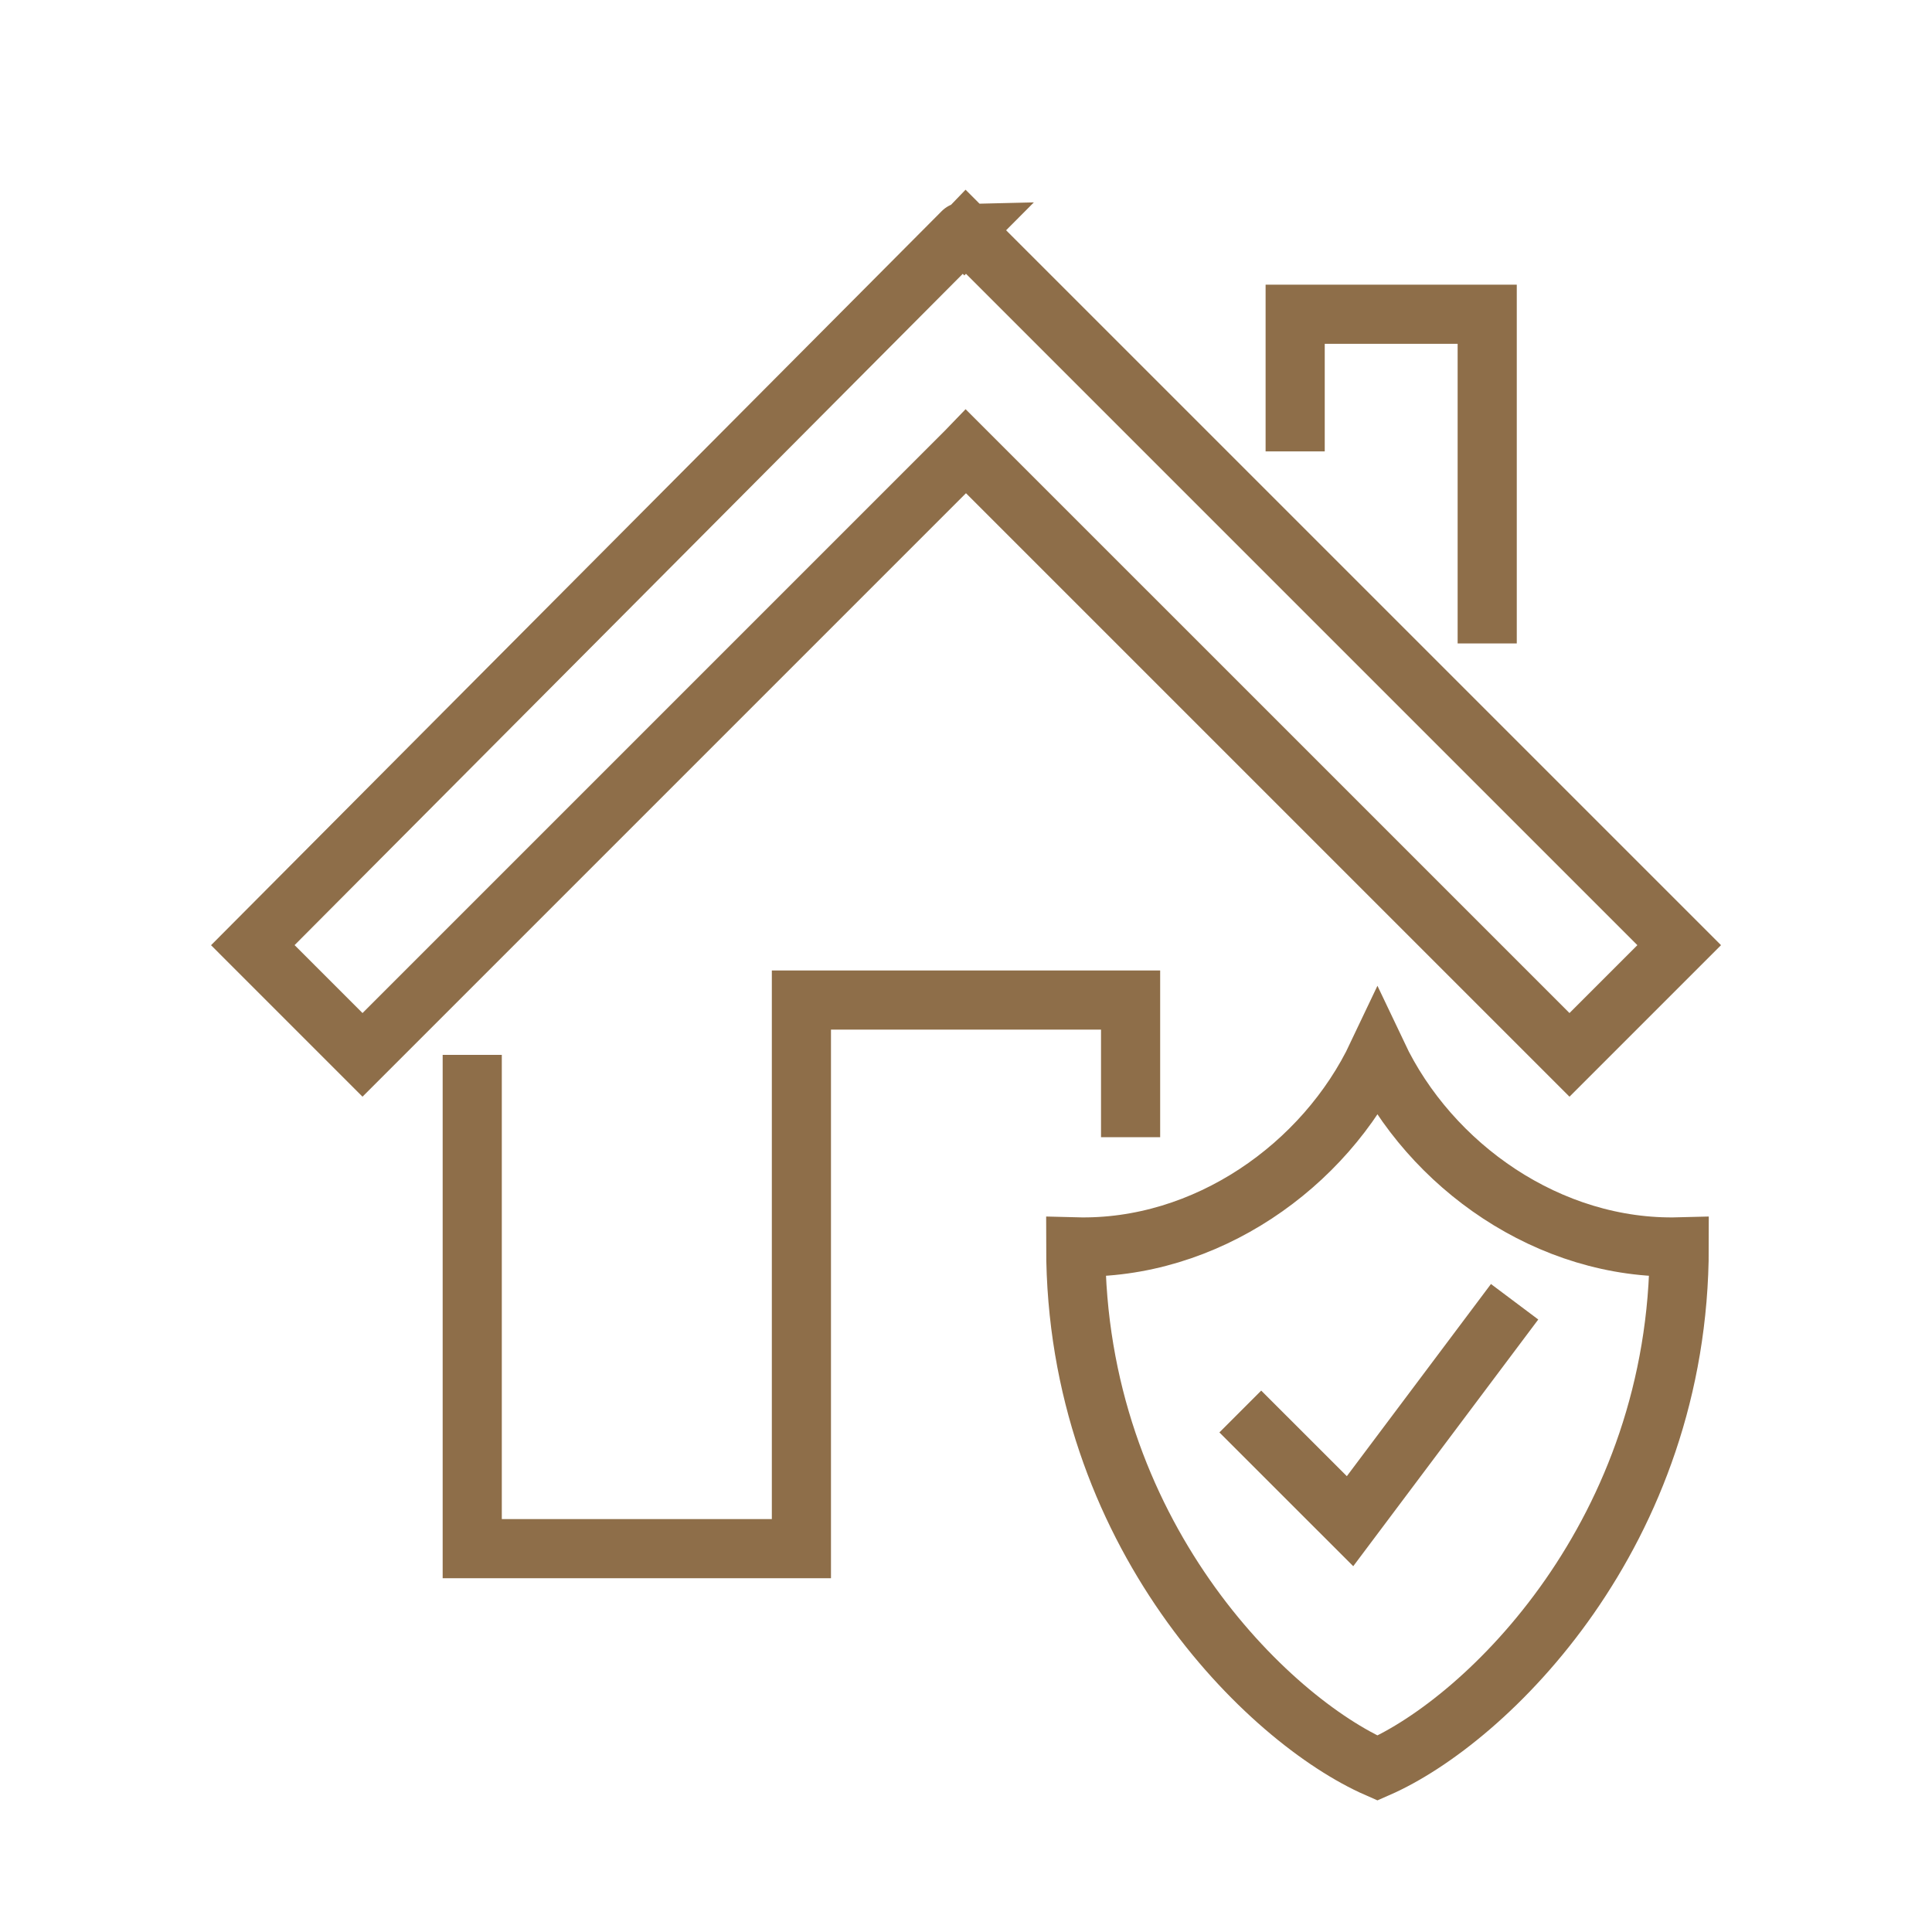<?xml version="1.0" encoding="utf-8"?>
<!-- Generator: Adobe Illustrator 16.0.0, SVG Export Plug-In . SVG Version: 6.00 Build 0)  -->
<!DOCTYPE svg PUBLIC "-//W3C//DTD SVG 1.1//EN" "http://www.w3.org/Graphics/SVG/1.1/DTD/svg11.dtd">
<svg version="1.1" id="Calque_1" xmlns="http://www.w3.org/2000/svg" xmlns:xlink="http://www.w3.org/1999/xlink" x="0px" y="0px"
	 width="98px" height="98px" viewBox="0 0 98 98" enable-background="new 0 0 98 98" xml:space="preserve">
<g>
	<g>
		<g>
			<g>
				<path fill="#8E6E49" d="M142.76,59.598c4.43-4.937,7.515-9.814,14.927-9.77c3.481,0.021,5.647,1.962,8.461,3.609
					c0.422,0.248,0.904,0.206,1.371,0.208c2.615,0.014,5.23,0.026,7.846,0.039c2.798,0.015,5.595,0.028,8.392,0.043
					c2.286,0.011,9.014-0.146,3.752,6.569c-0.973,1.24-2.788,1.13-4.161,1.187c-4.781,0.196-9.562,0.392-14.343,0.588
					c-1.928,0.079-1.936,3.079,0,3c5.853-0.24,11.961,0.04,17.741-0.936c3.861-0.651,6.166-6.242,4.214-9.516
					c-1.827-3.063-4.366-3.879-7.755-3.896c-4.171-0.021-8.343-0.042-12.514-0.063c-1.238-0.006-2.477-0.012-3.714-0.019
					c0.762,0.004-3.005-2.405-1.701-1.545c-1.302-0.859-2.888-1.349-4.359-1.792c-9.453-2.843-14.799,4.064-20.277,10.17
					C139.351,58.912,141.466,61.041,142.76,59.598L142.76,59.598z"/>
			</g>
		</g>
		<g>
			<g>
				<path fill="#8E6E49" d="M191.704,56.398c3.71-4.136,7.419-8.271,11.129-12.406c3.874-4.318,8.849,1.682,5.89,4.98
					c-0.646,0.719-1.291,1.438-1.937,2.158c-2.645,2.949-5.29,5.897-7.936,8.847c-5.68,6.332-10.972,12.107-20.138,12.967
					c-5.985,0.562-11.97,1.122-17.955,1.684c-1.909,0.179-1.927,3.181,0,3c7.693-0.722,15.88-0.719,23.391-2.634
					c9.496-2.421,15.778-11.729,21.979-18.644c1.836-2.046,4.889-4.46,5.965-7.092c1.652-4.042-0.659-10.091-5.849-9.81
					c-4.071,0.221-5.957,2.896-8.472,5.699c-2.729,3.043-5.46,6.086-8.189,9.129C188.295,55.713,190.41,57.842,191.704,56.398
					L191.704,56.398z"/>
			</g>
		</g>
		<g>
			<g>
				<path fill="#8E6E49" d="M154.74,91.747c1.888-2.104,3.776-4.209,5.664-6.314c1.814-2.022,4.144-3.776,3.985-6.69
					c-0.093-1.695-2.297-3.141-3.426-4.153c-2.821-2.53-5.643-5.062-8.464-7.592c-2.655-2.382-5.31-4.763-7.965-7.145
					c-1.298-1.164-2.797-2.982-4.559-3.467c-2.704-0.744-4.554,2.158-6.059,3.835c-2.093,2.334-4.185,4.667-6.277,7
					c-0.522,0.582-0.633,1.554,0,2.121c8.326,7.469,16.652,14.937,24.979,22.405c1.436,1.288,3.564-0.827,2.121-2.121
					c-8.326-7.469-16.652-14.937-24.979-22.405c0,0.707,0,1.414,0,2.121c1.001-1.115,8.782-10.839,9.844-9.888
					c3.591,3.222,7.182,6.443,10.773,9.664c3.559,3.192,7.118,6.385,10.677,9.577c1.477,1.325-7.226,9.58-8.437,10.931
					C151.331,91.062,153.446,93.19,154.74,91.747z"/>
			</g>
		</g>
	</g>
	<g>
		<g>
			<path fill="#8E6E49" d="M197.352,25.46c-0.35,11.658-9.261,20.569-20.919,20.918c-11.654,0.349-20.585-9.785-20.918-20.918
				c-0.349-11.654,9.785-20.584,20.918-20.918C188.087,4.193,197.018,14.327,197.352,25.46c0.058,1.93,3.058,1.936,3,0
				c-0.399-13.317-10.602-23.519-23.919-23.918c-13.313-0.399-23.537,11.202-23.918,23.918
				c-0.398,13.313,11.201,23.538,23.918,23.918c13.313,0.399,23.538-11.202,23.919-23.918
				C200.409,23.524,197.409,23.53,197.352,25.46z"/>
		</g>
	</g>
	<g>
		<g>
			<path fill="#8E6E49" d="M173.349,19.617c-0.116,2.155-3.224,2.155-3.34,0C169.893,17.46,173.233,17.473,173.349,19.617
				c0.104,1.924,3.104,1.934,3,0c-0.143-2.638-2.032-4.528-4.67-4.67c-2.633-0.142-4.539,2.245-4.67,4.67
				c-0.142,2.632,2.245,4.539,4.67,4.669c2.632,0.142,4.539-2.245,4.67-4.669C176.453,17.683,173.452,17.693,173.349,19.617z"/>
		</g>
	</g>
	<g>
		<g>
			<path fill="#8E6E49" d="M182.856,31.303c-0.116,2.155-3.223,2.155-3.339,0C179.401,29.147,182.741,29.159,182.856,31.303
				c0.104,1.924,3.104,1.934,3,0c-0.142-2.638-2.03-4.527-4.669-4.669c-2.632-0.142-4.539,2.245-4.67,4.669
				c-0.142,2.632,2.245,4.539,4.67,4.67c2.633,0.142,4.538-2.245,4.669-4.67C185.961,29.369,182.96,29.379,182.856,31.303z"/>
		</g>
	</g>
	<g>
		<g>
			<path fill="#8E6E49" d="M182.086,18.107c-4.675,4.274-9.35,8.549-14.024,12.823c-1.431,1.308,0.697,3.424,2.121,2.121
				c4.675-4.274,9.35-8.549,14.024-12.823C185.638,18.92,183.51,16.804,182.086,18.107L182.086,18.107z"/>
		</g>
	</g>
</g>
<g>
	<g>
		<path fill="none" stroke="#8E6E49" stroke-width="3" stroke-miterlimit="10" d="M48.916,11.85
			c0.057-0.057,0.083-0.084,0.083-0.084l36.178,36.177l-5.565,5.565L48.999,22.897l-0.083,0.086l0.083-0.086L18.388,53.508
			l-5.564-5.565l36.009-36.177C48.832,11.766,48.859,11.793,48.916,11.85z"/>
		<path fill="none" stroke="#8E6E49" stroke-width="3" stroke-miterlimit="10" d="M69.871,89.686
			c5.566-2.434,15.306-11.941,15.306-26.438c-6.588,0.174-12.634-4.1-15.306-9.74c-2.671,5.641-8.718,9.914-15.305,9.74
			C54.566,77.744,64.306,87.252,69.871,89.686z"/>
		<polyline fill="none" stroke="#8E6E49" stroke-width="3" stroke-miterlimit="10" points="23.954,53.508 23.954,78.555 
			40.651,78.555 40.651,50.727 57.349,50.727 57.349,57.684 		"/>
		<polyline fill="none" stroke="#8E6E49" stroke-width="3" stroke-miterlimit="10" points="65.697,22.897 65.697,15.94 
			75.438,15.94 75.438,32.638 		"/>
		<polyline fill="none" stroke="#8E6E49" stroke-width="3" stroke-miterlimit="10" points="76.828,66.031 68.48,77.162 
			62.914,71.598 		"/>
	</g>
</g>
<g>
	<g>
		<path fill="none" stroke="#8E6E49" stroke-width="3" stroke-miterlimit="10" d="M-132.033,73.546
			C-127.608,59.321-114.345,49-98.667,49c19.292,0,34.942,15.65,34.942,34.94c0,0.479-0.016,0.946-0.029,1.428"/>
		<path fill="none" stroke="#8E6E49" stroke-width="3" stroke-miterlimit="10" d="M-133.359,79.82
			c-0.159,1.354-0.248,2.723-0.248,4.12c0,19.291,15.636,34.94,34.94,34.94c16.262,0,29.933-11.107,33.836-26.161"/>
		<polyline fill="none" stroke="#8E6E49" stroke-width="3" stroke-miterlimit="10" points="-69.548,79.573 -63.725,85.396 
			-57.901,79.573 		"/>
		<polyline fill="none" stroke="#8E6E49" stroke-width="3" stroke-miterlimit="10" points="-127.781,85.395 -133.604,79.57 
			-139.428,85.395 		"/>
		<circle fill="none" stroke="#8E6E49" stroke-width="3" stroke-miterlimit="10" cx="-98.666" cy="83.94" r="21.839"/>
		<line fill="none" stroke="#8E6E49" stroke-width="3" stroke-miterlimit="10" x1="-98.665" y1="70.109" x2="-98.665" y2="66.471"/>
		
			<line fill="none" stroke="#8E6E49" stroke-width="3" stroke-miterlimit="10" x1="-106.308" y1="70.707" x2="-107.399" y2="68.814"/>
		
			<line fill="none" stroke="#8E6E49" stroke-width="3" stroke-miterlimit="10" x1="-111.898" y1="76.298" x2="-113.791" y2="75.205"/>
		<line fill="none" stroke="#8E6E49" stroke-width="3" stroke-miterlimit="10" x1="-112.495" y1="83.94" x2="-116.135" y2="83.94"/>
		
			<line fill="none" stroke="#8E6E49" stroke-width="3" stroke-miterlimit="10" x1="-111.898" y1="91.583" x2="-113.791" y2="92.676"/>
		
			<line fill="none" stroke="#8E6E49" stroke-width="3" stroke-miterlimit="10" x1="-106.308" y1="97.174" x2="-107.399" y2="99.066"/>
		
			<line fill="none" stroke="#8E6E49" stroke-width="3" stroke-miterlimit="10" x1="-98.665" y1="101.411" x2="-98.665" y2="97.771"/>
		<line fill="none" stroke="#8E6E49" stroke-width="3" stroke-miterlimit="10" x1="-89.93" y1="99.066" x2="-91.021" y2="97.174"/>
		<line fill="none" stroke="#8E6E49" stroke-width="3" stroke-miterlimit="10" x1="-83.538" y1="92.676" x2="-85.432" y2="91.583"/>
		<line fill="none" stroke="#8E6E49" stroke-width="3" stroke-miterlimit="10" x1="-81.194" y1="83.94" x2="-84.834" y2="83.94"/>
		<line fill="none" stroke="#8E6E49" stroke-width="3" stroke-miterlimit="10" x1="-83.538" y1="75.205" x2="-85.432" y2="76.298"/>
		<line fill="none" stroke="#8E6E49" stroke-width="3" stroke-miterlimit="10" x1="-89.93" y1="68.814" x2="-91.021" y2="70.707"/>
		<polyline fill="none" stroke="#8E6E49" stroke-width="3" stroke-miterlimit="10" points="-98.667,73.749 -98.667,85.396 
			-91.386,79.573 		"/>
	</g>
</g>
</svg>
